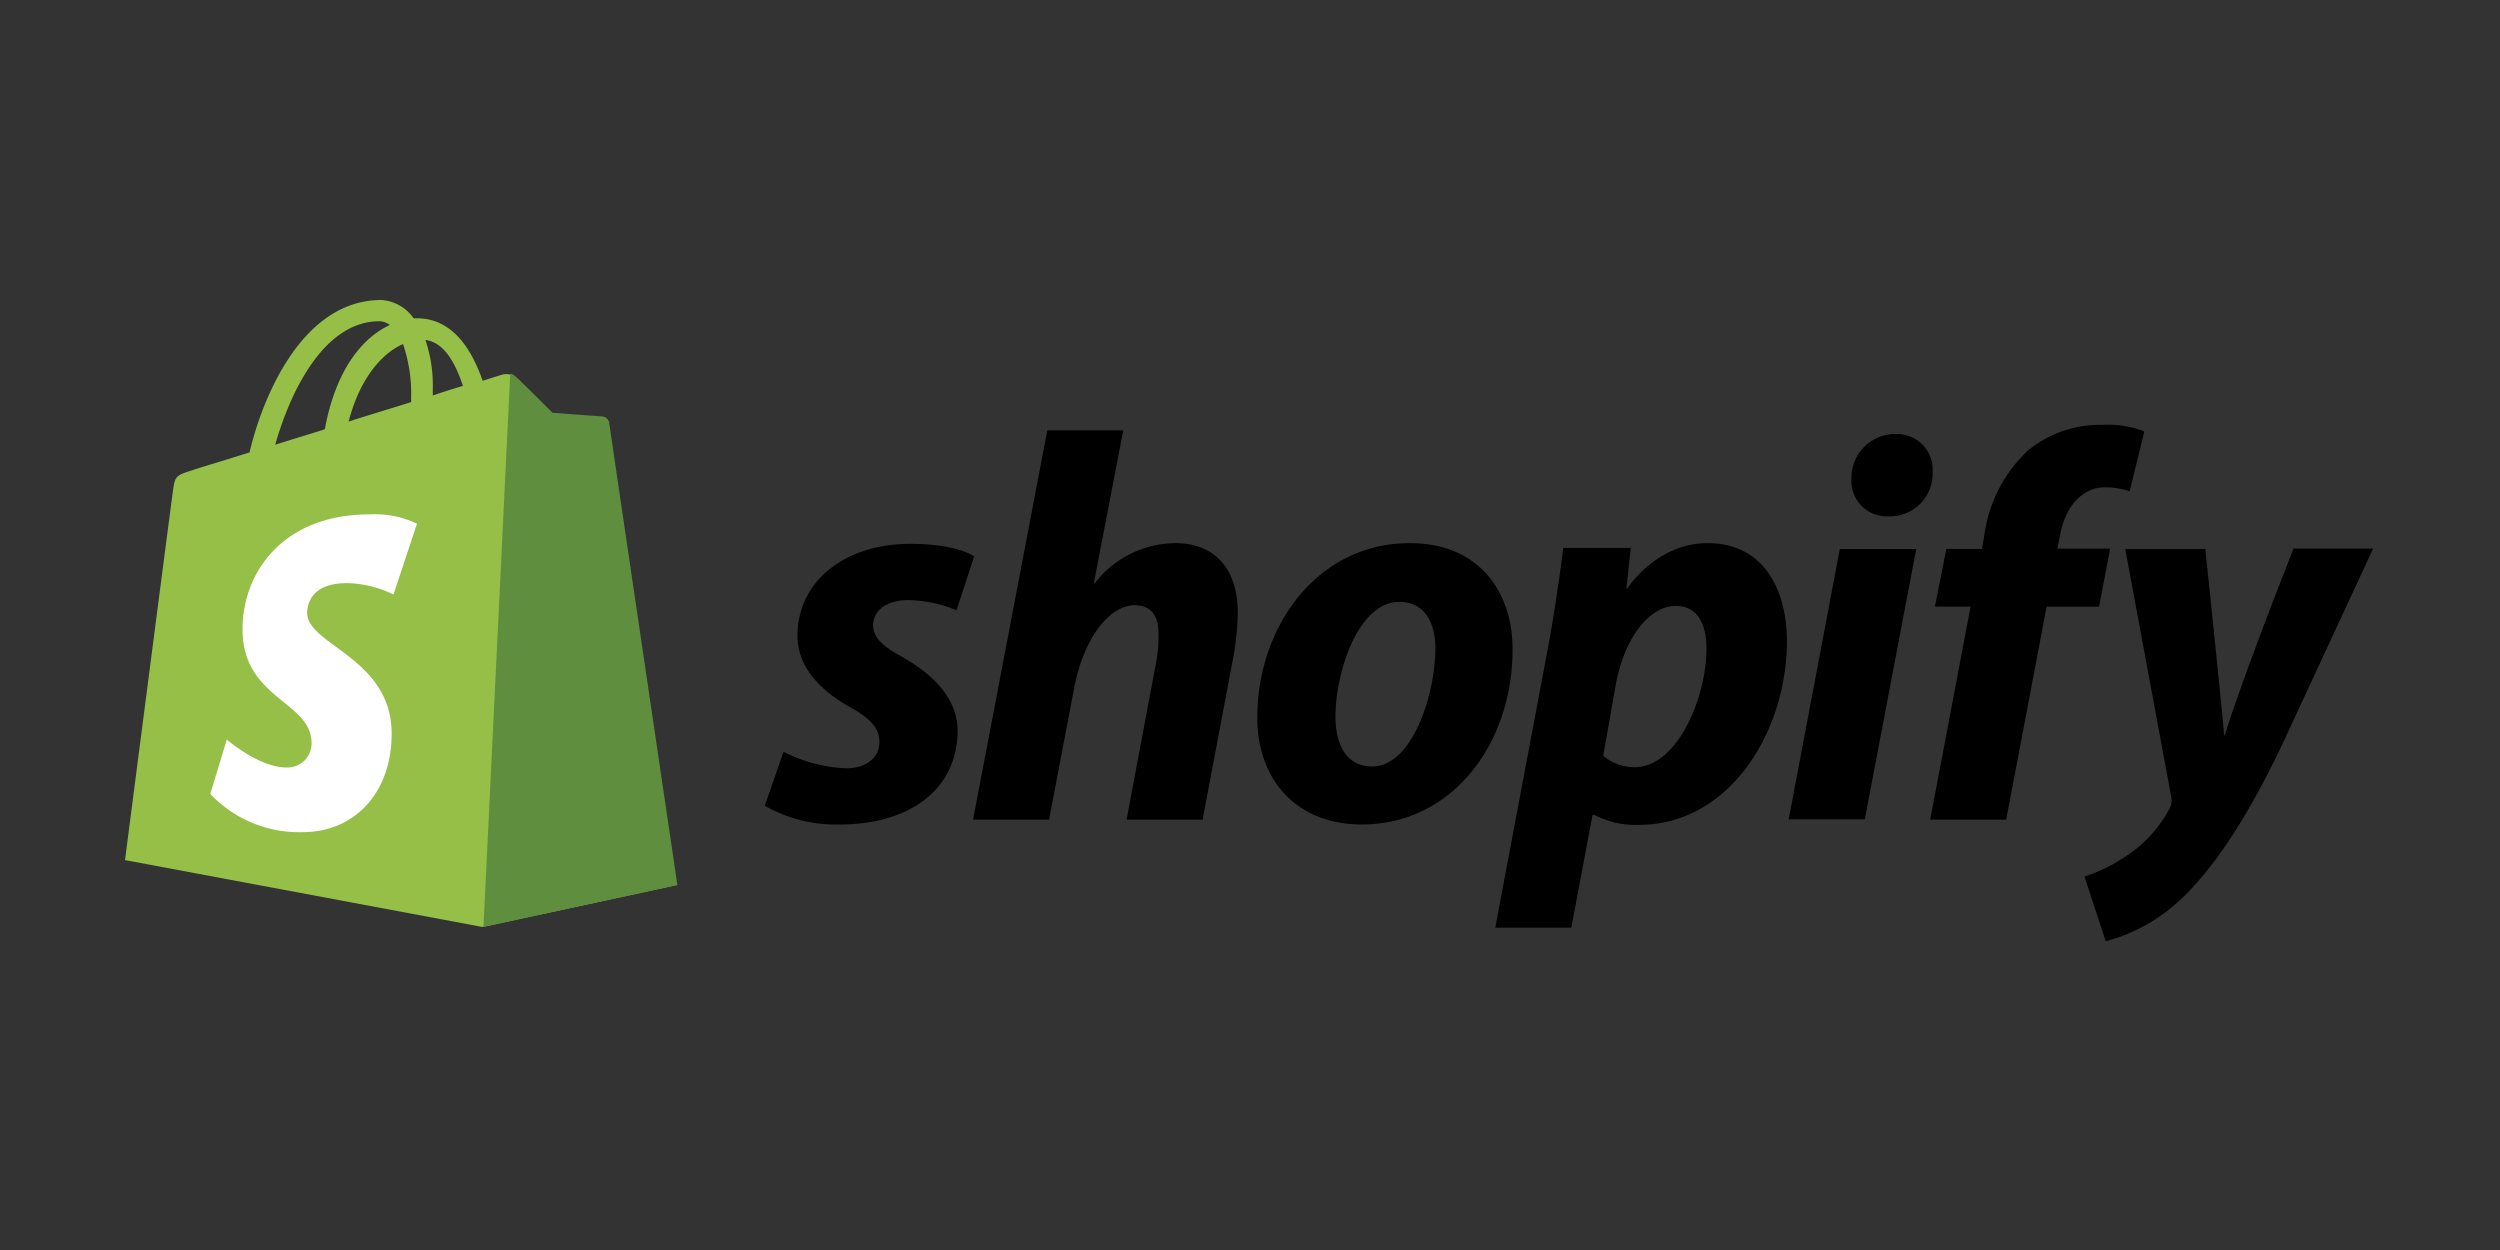 <svg xmlns="http://www.w3.org/2000/svg" xmlns:xlink="http://www.w3.org/1999/xlink" width="200" height="100" viewBox="0 0 200 100">
  <rect x="0" y="0" width="200" height="100" fill="#333333" stroke="none"/>
  <defs>
    <clipPath id="clip-shopify">
      <rect width="200" height="100"/>
    </clipPath>
  </defs>
  <g id="shopify" clip-path="url(#clip-shopify)">
    <g id="Shopify-Logo.wine" transform="translate(10 24)">
      <path id="Path_168911" data-name="Path 168911" d="M38.667,9.755a.437.437,0,0,0-.441-.382c-.176,0-4.025-.294-4.025-.294s-2.674-2.674-3-2.938a1.233,1.233,0,0,0-1.087-.147c-.029,0-.588.176-1.5.47-.911-2.615-2.468-5-5.259-5h-.264A3.416,3.416,0,0,0,20.509,0C14.045,0,10.93,8.08,9.961,12.194c-2.527.793-4.319,1.322-4.525,1.41-1.41.441-1.44.47-1.616,1.792C3.673,16.4,0,44.808,0,44.808l28.589,5.348L44.1,46.806c.029-.059-5.406-36.787-5.436-37.051ZM27.032,6.875c-.705.206-1.557.47-2.409.764V7.111A11.286,11.286,0,0,0,24.035,3.2c1.469.176,2.38,1.792,3,3.673Zm-4.789-3.35a12.308,12.308,0,0,1,.646,4.349v.294c-1.587.5-3.261,1-5,1.557.97-3.7,2.821-5.524,4.349-6.2ZM20.362,1.7A1.4,1.4,0,0,1,21.185,2c-2.086.97-4.29,3.408-5.2,8.345-1.381.441-2.7.823-3.967,1.234C13.075,7.816,15.72,1.7,20.362,1.7Z" transform="translate(0)" fill="#95bf47"/>
      <path id="Path_168912" data-name="Path 168912" d="M107.149,23.508c-.176,0-4.025-.294-4.025-.294s-2.674-2.674-3-2.938a.569.569,0,0,0-.382-.176L97.6,64.35,113.114,61s-5.436-36.787-5.465-37.051A.8.8,0,0,0,107.149,23.508Z" transform="translate(-68.923 -14.194)" fill="#5e8e3e"/>
      <path id="Path_168913" data-name="Path 168913" d="M39.742,59.133,37.862,64.8a8.838,8.838,0,0,0-3.732-.911c-3.026,0-3.173,1.91-3.173,2.38,0,2.586,6.758,3.585,6.758,9.667,0,4.789-3.026,7.874-7.111,7.874a9.788,9.788,0,0,1-7.4-3.056l1.322-4.349s2.586,2.233,4.76,2.233A1.93,1.93,0,0,0,31.31,76.7c0-3.379-5.524-3.526-5.524-9.109,0-4.672,3.35-9.2,10.137-9.2A7.845,7.845,0,0,1,39.742,59.133Z" transform="translate(-16.383 -41.239)" fill="#fff"/>
      <path id="Path_168914" data-name="Path 168914" d="M185.218,52.57c-1.557-.823-2.351-1.557-2.351-2.527,0-1.234,1.117-2.027,2.85-2.027a10.3,10.3,0,0,1,3.82.823l1.41-4.319s-1.293-1-5.113-1c-5.318,0-9.02,3.056-9.02,7.346,0,2.439,1.734,4.29,4.025,5.612,1.88,1.028,2.527,1.792,2.527,2.909,0,1.146-.94,2.086-2.674,2.086A12.013,12.013,0,0,1,175.7,60.15l-1.5,4.319a11.466,11.466,0,0,0,5.994,1.5c5.465,0,9.432-2.7,9.432-7.551-.059-2.644-2.027-4.466-4.407-5.847Zm21.8-9.109a8.2,8.2,0,0,0-6.435,3.232l-.059-.029,2.351-12.223H196.8L190.86,65.586h6.082l2.027-10.636c.793-4.025,2.879-6.523,4.819-6.523,1.381,0,1.91.94,1.91,2.262a12.051,12.051,0,0,1-.264,2.7l-2.292,12.194h6.082L211.6,53.01a22.715,22.715,0,0,0,.441-4C212.015,45.518,210.223,43.461,207.02,43.461Zm18.775,0c-7.346,0-12.194,6.611-12.194,13.986,0,4.7,2.909,8.521,8.374,8.521,7.2,0,12.047-6.435,12.047-13.986C234.052,47.6,231.525,43.461,225.8,43.461Zm-3,17.865c-2.086,0-2.938-1.763-2.938-4,0-3.5,1.792-9.167,5.113-9.167,2.145,0,2.879,1.88,2.879,3.673C227.852,55.567,226,61.326,222.8,61.326Zm26.826-17.865c-4.114,0-6.435,3.643-6.435,3.643h-.059l.353-3.261h-5.406c-.264,2.2-.764,5.583-1.234,8.08l-4.2,22.3h6.082l1.7-9.02h.147A7.125,7.125,0,0,0,244.13,66c7.169,0,11.841-7.346,11.841-14.75C255.942,47.134,254.091,43.461,249.625,43.461Zm-5.818,17.923a3.835,3.835,0,0,1-2.527-.911l1-5.671c.705-3.82,2.7-6.317,4.819-6.317,1.88,0,2.439,1.734,2.439,3.35.029,3.937-2.321,9.549-5.73,9.549Zm20.832-26.65a3.493,3.493,0,0,0-3.5,3.526,2.826,2.826,0,0,0,2.879,3.056h.059a3.415,3.415,0,0,0,3.555-3.526A2.853,2.853,0,0,0,264.639,34.735Zm-8.521,30.822H262.2l4.114-21.625H260.2m21.625-.029H277.6l.206-1c.353-2.086,1.587-3.908,3.643-3.908a6.049,6.049,0,0,1,1.939.323l1.175-4.789A7.9,7.9,0,0,0,281.24,34a9.123,9.123,0,0,0-5.965,2.027,11.389,11.389,0,0,0-3.526,6.9l-.176,1h-2.85l-.911,4.613h2.85L267.43,65.586h6.082l3.232-17.042h4.2Zm14.662.029S292.67,53.539,291,58.8h-.059c-.118-1.7-1.5-14.867-1.5-14.867h-6.405l3.673,19.8a1.378,1.378,0,0,1-.147,1,10.37,10.37,0,0,1-3.32,3.673,13.632,13.632,0,0,1-3.467,1.734l1.7,5.171a13.908,13.908,0,0,0,5.965-3.32c2.762-2.586,5.348-6.611,7.992-12.076L302.866,43.9H296.49Z" transform="translate(-123.016 -24.01)"/>
    </g>
  </g>
</svg>
